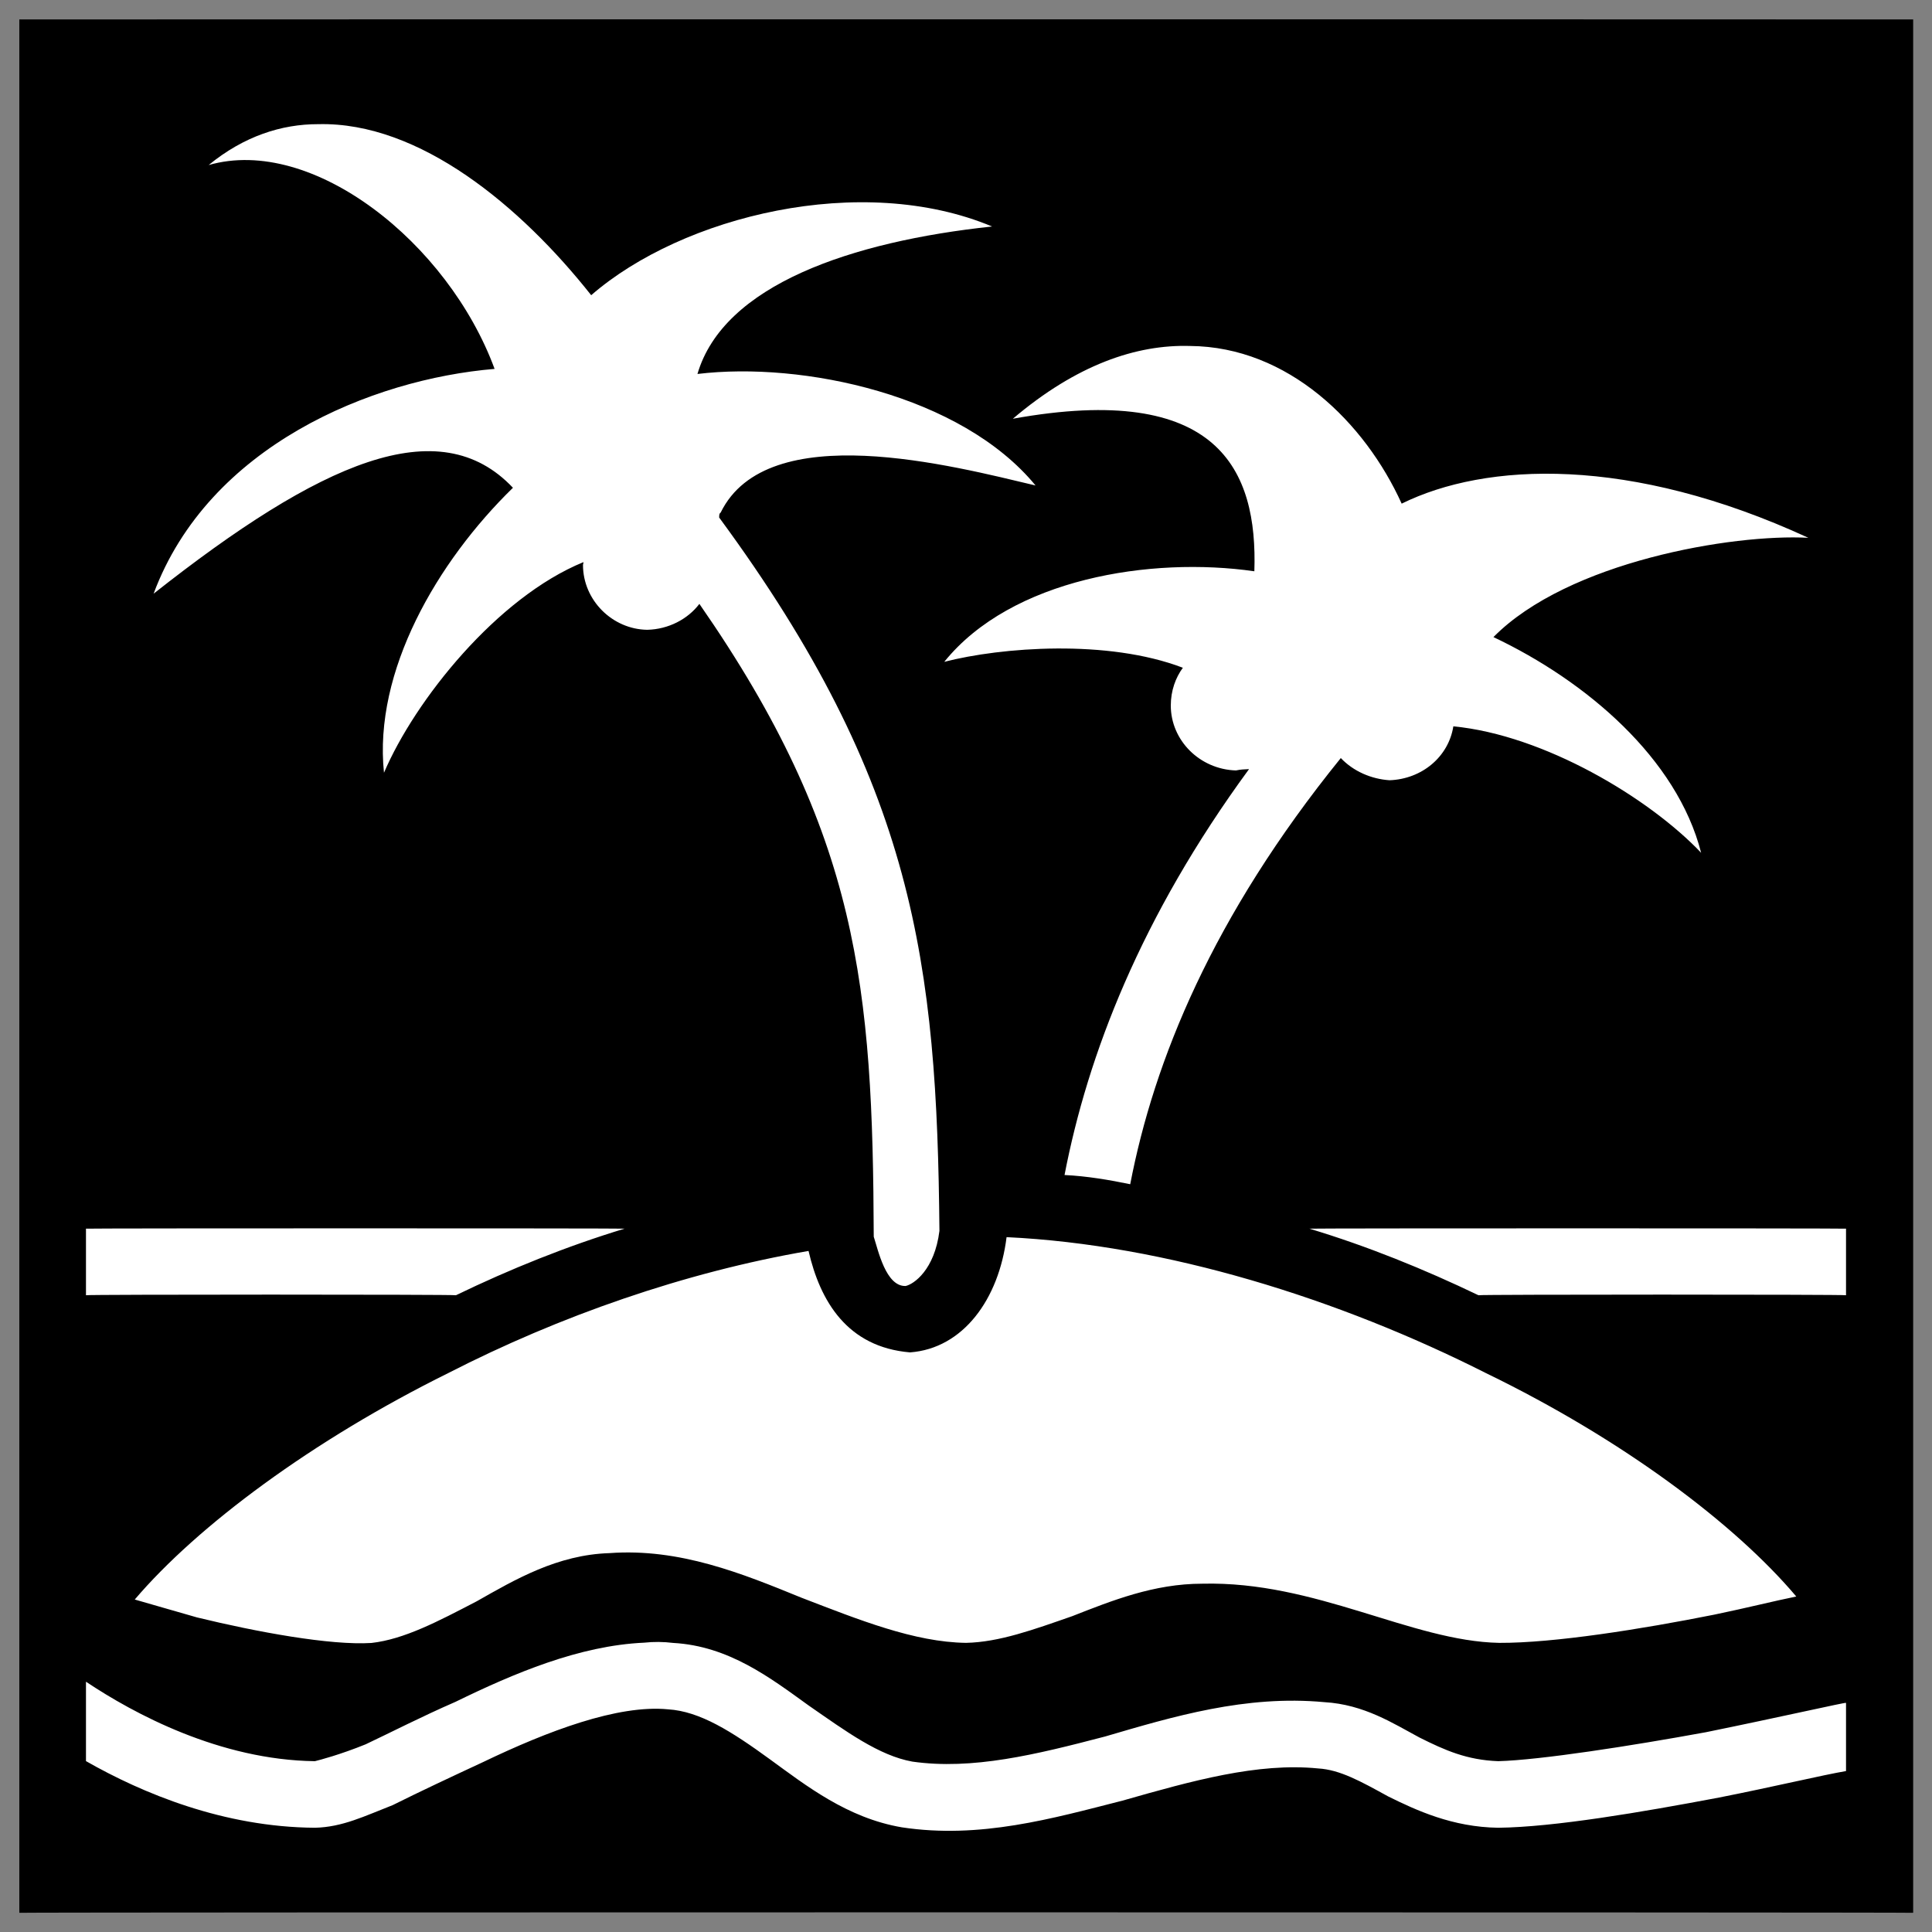 <svg xmlns="http://www.w3.org/2000/svg" version="1.1" xmlns:xlink="http://www.w3.org/1999/xlink" width="100%" height="100%" id="svgWorkerArea" viewBox="0 0 400 400" xmlns:artdraw="https://artdraw.muisca.co" style="background: white;"><rect x="0" y="0" width="400" height="400" fill="#808080" stroke="none"/><defs id="defsdoc"><pattern id="patternBool" x="0" y="0" width="10" height="10" patternUnits="userSpaceOnUse" patternTransform="rotate(35)"><circle cx="5" cy="5" r="4" style="stroke: none;fill: #ff000070;"></circle></pattern></defs><g id="fileImp-962778025" class="cosito"><path id="pathImp-928161510" class="grouped" d="M4 4.025C4 3.992 396.1 3.992 396.1 4.025 396.1 3.992 396.1 395.892 396.1 396.025 396.1 395.892 4 395.892 4 396.025 4 395.892 4 3.992 4 4.025"></path><path id="pathImp-624850701" fill="#fff" class="grouped" d="M65.9 25.707C58.3 25.692 50.5 28.192 43.2 34.172 64.7 27.992 92.8 50.292 102.4 76.377 77 78.492 43.2 92.292 31.8 122.919 66.3 95.692 90.9 84.792 106.2 100.988 90.5 116.292 77.3 138.992 79.5 159.988 85.9 144.992 102.9 123.692 120.8 116.38 120.8 116.492 120.8 116.492 120.7 116.947 120.7 124.292 126.8 130.292 134 130.392 138.4 130.292 142.4 128.192 144.8 125.028 177.9 172.692 180.7 204.492 180.9 256.05 181.8 258.792 183.4 266.392 187.5 266.25 189.2 265.892 193.5 262.892 194.5 254.838 194 199.492 189.4 162.192 148.9 107.156 148.9 106.692 148.9 106.292 149.2 106.134 158.9 86.292 197.4 96.492 214.4 100.513 199 81.792 166.2 74.792 144.4 77.426 149.8 58.992 176.3 49.992 205.4 46.893 178.4 35.592 141.3 44.692 122.4 61.12 107.9 42.792 86.9 25.192 65.9 25.708 65.9 25.492 65.9 25.492 65.9 25.707M246.4 71.63C235.3 71.292 222.9 75.492 209.7 86.697 252.3 78.992 260.4 97.292 259.7 118.277 238.3 115.192 209.4 119.792 195.5 137.026 207.3 133.992 229.3 132.292 244.9 138.251 243.4 140.292 242.4 142.992 242.4 146.068 242.4 153.292 248.4 159.292 255.9 159.512 256.9 159.292 257.6 159.292 258.6 159.236 236.2 189.792 225.2 218.392 220.4 243.275 225 243.492 229.7 244.292 234 245.182 238.9 219.692 251 189.792 277.6 156.946 280.2 159.692 283.9 161.292 287.7 161.542 294.4 161.292 299.9 156.692 300.9 150.38 319.7 152.192 341.4 165.192 352.2 176.559 347.2 156.992 328.4 140.992 309.2 131.904 324.6 116.292 358.7 110.492 374.4 111.347 337.4 94.292 307.6 95.692 290.2 104.274 282.6 87.492 266.7 71.792 246.4 71.63 246.4 71.492 246.4 71.492 246.4 71.63M17.8 254.384C17.8 254.292 17.8 267.992 17.8 268.166 17.8 267.992 94.4 267.992 94.4 268.166 105.5 262.792 117.4 257.992 129.3 254.384 129.3 254.292 17.8 254.292 17.8 254.384M271.1 254.384C283.1 257.992 294.9 262.792 306.1 268.166 306.1 267.992 382.2 267.992 382.2 268.166 382.2 267.992 382.2 254.292 382.2 254.384 382.2 254.292 271.1 254.292 271.1 254.384M208.4 256.138C206.8 268.992 199.4 279.192 188.4 279.998 175.4 278.892 169.8 269.392 167.4 258.992 141.8 263.392 115.8 272.492 92.8 284.283 64.7 298.192 40.9 315.892 27.9 331.164 31.4 332.192 35.7 333.392 40.8 334.873 53.2 337.892 68.4 340.692 76.9 340.159 83.7 339.392 90.7 335.692 98.7 331.53 106.7 326.992 115.4 321.892 126.2 321.557 140.7 320.492 153.7 325.792 165.9 330.775 177.9 335.392 189.3 339.992 200 340.136 206.9 339.992 214 337.392 222 334.608 230.2 331.392 238.9 327.892 248.9 327.888 272.4 327.292 292.2 339.792 310.4 340.138 321.7 340.192 339.9 337.292 354.9 334.3 361.7 332.892 367.2 331.492 371.9 330.54 359.2 315.492 335.9 297.992 307.7 284.312 277.2 268.892 241.4 257.692 208.4 256.138 208.4 255.892 208.4 255.892 208.4 256.138M133.4 340.096C119.9 340.692 106.3 346.492 94.3 352.35 87.3 355.392 80.9 358.692 75.7 361.144 70.4 363.292 66.2 364.392 65.2 364.634 45.5 364.392 27.7 354.792 17.8 348.18 17.8 347.892 17.8 364.392 17.8 364.619 29.5 371.292 46.3 378.292 65.2 378.416 70.9 378.292 75.5 375.992 81.3 373.734 87 370.892 93.4 367.892 100 364.827 113.4 358.392 127.9 352.892 138.3 353.898 144.9 354.292 151.5 358.492 159.4 364.242 166.9 369.692 175.4 376.392 186.7 378.326 202.9 380.792 217.9 376.492 232.4 372.802 246.8 368.692 260.4 364.892 272.9 366.137 277.4 366.392 281.7 368.792 287.4 371.928 293.2 374.792 300.7 378.292 310.2 378.416 321.7 378.292 339.9 375.192 355.9 372.165 367.4 369.892 377.4 367.492 382.2 366.679 382.2 366.492 382.2 352.392 382.2 352.599 382.2 352.392 382.2 352.392 382.2 352.561 382.2 352.392 369.1 355.392 353.2 358.635 337.6 361.492 318.9 364.392 310.2 364.634 303.7 364.392 299.2 362.392 293.9 359.742 288.4 356.792 282.4 352.892 274.2 352.413 257.9 350.892 242.9 355.392 228.8 359.523 214.4 363.292 201.3 366.492 188.9 364.724 182 363.492 175.2 358.492 167.4 353.087 159.5 347.392 150.9 340.792 139.4 340.152 137.3 339.892 135.3 339.892 133.4 340.095 133.4 339.892 133.4 339.892 133.4 340.096"></path></g></svg>